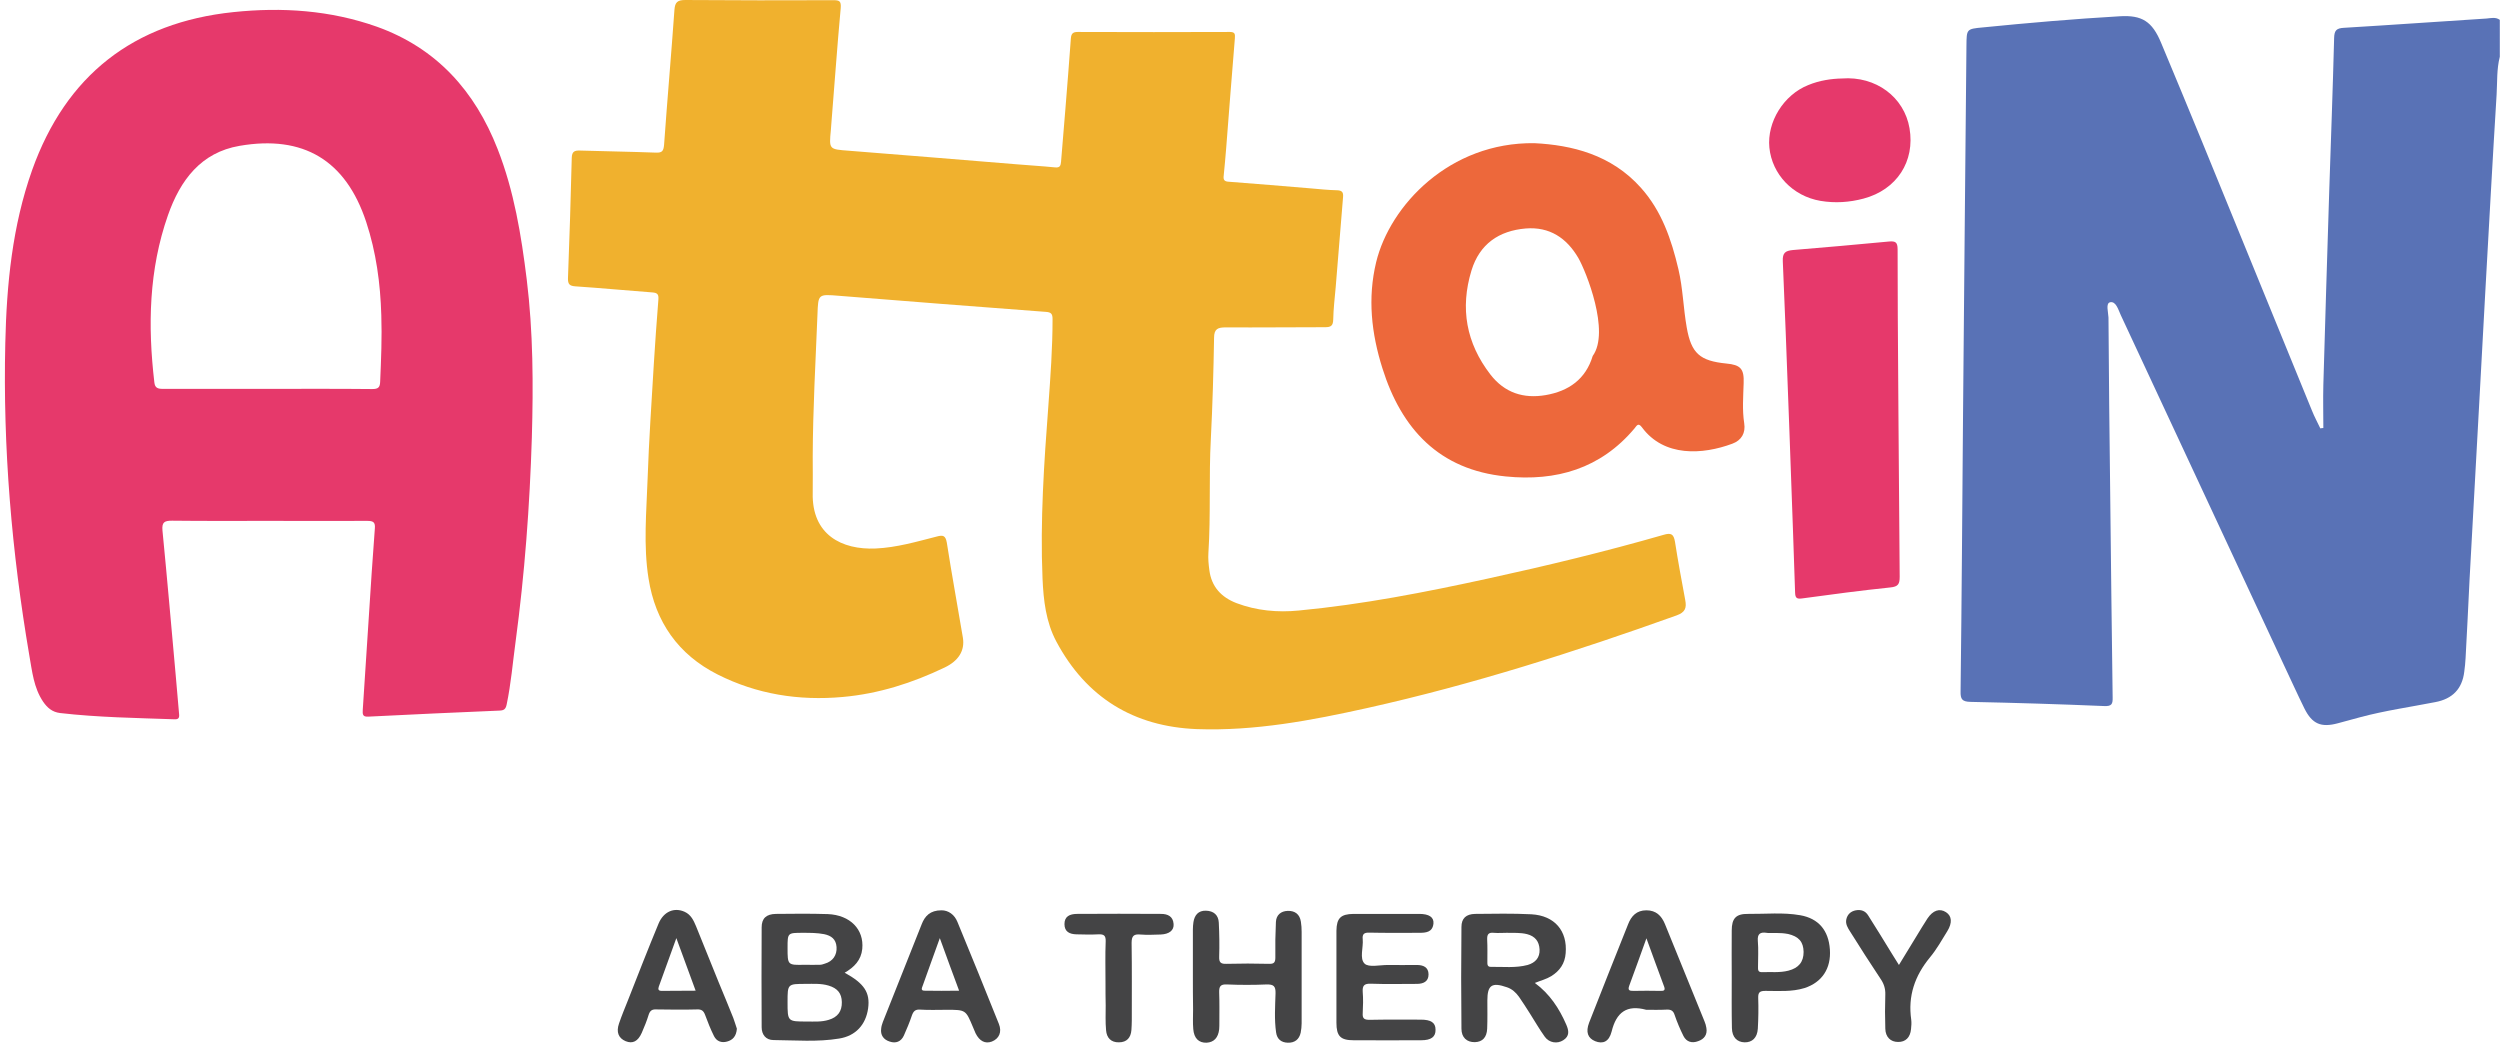 <?xml version="1.0" encoding="utf-8"?>
<!-- Generator: Adobe Illustrator 23.0.6, SVG Export Plug-In . SVG Version: 6.00 Build 0)  -->
<svg version="1.1" id="Capa_1" xmlns="http://www.w3.org/2000/svg" xmlns:xlink="http://www.w3.org/1999/xlink" x="0px" y="0px"
	 viewBox="0 0 1321.8 551.2" style="enable-background:new 0 0 1321.8 551.2;" xml:space="preserve">
<style type="text/css">
	.st0{display:none;fill:#C4F7C4;}
	.st1{fill:#5972B6;}
	.st2{fill:#F0B12E;}
	.st3{fill:#E6396B;}
	.st4{fill:#ED683B;}
	.st5{fill:#444445;}
</style>
<rect class="st0" width="1321.8" height="551.2"/>
<g>
	<path class="st1" d="M1321.7,30c-1.7,6.6-1.3,13.4-1.7,20.1c-2.2,35.5-4.1,71-6.1,106.5c-1,18.4-2,36.7-3,55.1
		c-1.7,31.6-3.5,63.2-5.2,94.8c-0.7,13.8-1.3,27.7-2.1,41.5c-0.1,2.4-0.4,4.8-0.7,7.2c-1.1,9.1-6.3,14.3-15.2,16
		c-13.3,2.6-26.7,4.5-39.8,8c-3.9,1.1-7.8,2.1-11.8,3.2c-8.9,2.4-13.6,0.4-17.7-7.8c-3.8-7.7-7.3-15.5-11-23.3
		c-28.7-61.6-57.4-123.1-86.1-184.7c-1.3-2.8-2.5-7.4-5.6-6.8c-2.5,0.5-1,5.3-0.9,8.1c0.2,30.8,0.5,61.5,0.9,92.3
		c0.4,36.2,0.8,72.4,1.3,108.5c0.1,3.6-0.5,4.8-4.6,4.6c-23.5-1-47-1.7-70.5-2.2c-4.5-0.1-5.4-1.4-5.3-5.6
		c0.6-48.8,0.9-97.7,1.3-146.5c0.3-33.3,0.6-66.6,0.9-99.9c0.3-31.7,0.6-63.3,0.9-95c0.1-8.7,0-8.8,8.6-9.6
		c24.1-2.4,48.3-4.5,72.5-5.9c11.7-0.7,17.1,2.7,21.8,14c7.3,17.5,14.6,35,21.8,52.6c19.3,47.2,38.6,94.5,57.9,141.7
		c1.3,3.3,3,6.4,4.5,9.6c0.5-0.1,1.1-0.2,1.6-0.2c0-7.6-0.2-15.2,0-22.8c1-34,2-68.1,3.1-102.1c0.9-27.1,1.9-54.2,2.6-81.3
		c0.1-4,1.2-5.2,5.3-5.4c25.1-1.5,50.2-3.3,75.3-4.9c2.3-0.2,4.8-0.9,7,0.7C1321.7,16.7,1321.7,23.3,1321.7,30z"/>
	<path class="st2" d="M429.7,241.3c0,6.5,0.1,13,0,19.4c-0.5,22,15.3,30.1,33.3,29.3c11.1-0.5,21.6-3.6,32.2-6.3
		c3.3-0.9,4.7-0.7,5.4,3.2c2.6,16.8,5.7,33.5,8.5,50.3c1.1,6.8-2.3,12.2-9.6,15.7c-17.1,8.2-34.9,13.9-53.9,15.6
		c-23.2,2.1-45.4-1.4-66.2-11.9c-20.8-10.5-32.9-27.8-36.5-50.7c-2.8-17.5-1.1-35.2-0.5-52.8c0.7-20.3,2.1-40.6,3.3-60.9
		c0.7-11.3,1.5-22.5,2.4-33.8c0.2-2.7-0.4-3.6-3.3-3.8c-13.5-1-27-2.3-40.5-3.2c-3.1-0.2-4.1-1.1-4-4.3c0.8-21.2,1.5-42.5,2-63.7
		c0.1-3.4,1.6-3.9,4.4-3.8c13.4,0.4,26.8,0.6,40.2,1.1c3.2,0.1,3.9-0.9,4.2-4c1.7-23.9,3.8-47.7,5.5-71.6c0.3-3.9,1.6-5.1,5.7-5.1
		c26.1,0.2,52.2,0.2,78.2,0.1c3.3,0,4.3,0.4,4,4.2c-1.9,20.5-3.3,41.1-5,61.7c-0.1,0.9-0.1,1.8-0.2,2.7c-1,10.4-1,10.2,9.6,11
		c29.3,2.3,58.5,4.7,87.8,7.1c7,0.6,14.1,1,21.1,1.7c2.7,0.3,3-1,3.2-3c0.7-9.3,1.6-18.6,2.3-27.9c1-12.5,2-24.9,2.9-37.4
		c0.2-2.6,1.3-3.3,3.6-3.3c26.8,0.1,53.7,0.1,80.5,0c2.9,0,2.7,1.4,2.6,3.4c-1.6,19.4-3.1,38.7-4.6,58.1c-0.4,4.8-0.8,9.6-1.3,14.4
		c-0.3,2.3,0.3,3.2,2.8,3.3c14.4,1.1,28.8,2.3,43.2,3.5c4.7,0.4,9.3,0.9,14,1c2.7,0.1,3.3,1.2,3.1,3.6c-1.3,15.9-2.6,31.8-3.9,47.7
		c-0.5,5.7-1.2,11.4-1.3,17.1c-0.1,3.3-1.3,4-4.3,4c-17.5,0-35,0.2-52.5,0.1c-4.1,0-6.2,0.7-6.2,5.5c-0.3,17.8-0.8,35.6-1.7,53.3
		c-1.1,20.2,0,40.4-1.3,60.5c-0.2,3,0.1,6,0.5,9c1.1,8.8,6.3,14.4,14.4,17.5c10.6,4,21.7,5,32.9,3.9c33.8-3.2,67-9.7,100-16.9
		c31.2-6.8,62.2-14.3,92.8-23.1c4-1.2,5.4-0.5,6.1,3.7c1.6,10.3,3.5,20.5,5.4,30.7c0.8,4.2,0.1,6.5-4.6,8.2
		c-53.6,19.2-107.7,36.5-163.3,48.9c-29.7,6.6-59.6,12.3-90.3,11.2c-33.4-1.3-58.5-16.7-74.3-46.3c-5.5-10.3-6.8-21.8-7.3-33.3
		c-1.3-30.6,0.8-61.1,3.1-91.6c1.1-15.2,2.2-30.3,2.2-45.6c0-2.7-0.7-3.6-3.5-3.8c-36.5-2.7-72.9-5.6-109.4-8.5
		c-11.1-0.9-11-1-11.4,10C431.2,191.3,429.8,216.3,429.7,241.3z"/>
	<path class="st3" d="M142.1,275.4c-17,0-34.1,0.1-51.1-0.1c-4,0-5.5,0.7-5.1,5.2c2.5,25.5,4.7,51,7,76.5c0.6,6.9,1.2,13.8,1.8,20.7
		c0.2,2-0.5,2.7-2.5,2.6c-20.2-0.7-40.4-1-60.4-3.3c-4.2-0.5-6.8-2.8-9-6c-5-7.4-5.8-16.1-7.3-24.5c-9.3-54.6-14-109.6-12.7-165.1
		c0.7-31.1,3.7-61.9,14.2-91.5c17.9-50.1,53.6-78,106.4-83.5c25.7-2.7,51.2-1,75.8,7.7c31.6,11.3,51.9,34,63.9,64.7
		c8.7,22.2,12.5,45.5,15.4,69c3.4,27.7,3.5,55.6,2.7,83.5c-1.1,36.1-3.8,72.2-8.6,108c-1.5,11-2.4,22.1-4.7,33.1
		c-0.5,2.4-1.3,3.2-3.7,3.3c-23.2,1-46.4,2-69.5,3.2c-3.1,0.2-3-1.4-2.9-3.6c1.1-16.4,2.1-32.8,3.2-49.1c1-15.6,2-31.3,3.2-46.9
		c0.3-3.4-1.1-3.9-4.1-3.9C176.8,275.5,159.4,275.4,142.1,275.4z M141.7,205.6c18.4,0,36.8-0.1,55.1,0.1c3.1,0,4.1-0.8,4.2-3.9
		c0.5-11.7,1-23.5,0.6-35.2c-0.5-16.8-2.7-33.2-8-49.3c-10.8-32.6-33.2-46-66.9-40.2c-20.5,3.5-31.4,18.2-37.9,36.7
		c-10.1,28.8-10.7,58.4-7.2,88.3c0.3,3,1.8,3.5,4.5,3.5C104.6,205.6,123.1,205.6,141.7,205.6z"/>
	<path class="st4" d="M811.3,75.7c19.7,1,40.6,6,56.3,23.6c11,12.3,16.1,27.3,19.8,43c2.4,10.2,2.6,20.6,4.4,30.8
		c2.4,13.8,7,17.7,20.9,19.1c7.6,0.7,9.5,2.8,9.2,10.4c-0.2,7.1-0.8,14.1,0.3,21.2c0.8,5.1-1.4,9-6.3,10.8
		c-15.6,5.8-36.1,7.2-47.8-8.7c-2-2.7-2.8-0.7-3.9,0.6c-17.9,21.3-41.4,28.1-68.1,25.4c-35.1-3.5-55.1-25-65.2-57.2
		c-5.8-18.4-7.9-37-3.3-56.1C734.9,108.6,766.4,75.1,811.3,75.7z M834.5,136.4c-6.2-10.6-15.2-16.6-27.8-15.6
		C792.5,122,782.3,129,778,143c-6.1,20-2.8,38.4,10,55c7.5,9.7,17.5,12.9,29.2,10.9c12.2-2.1,21.2-8.4,24.9-20.7
		C851.4,175.4,838.6,143.5,834.5,136.4z"/>
	<path class="st3" d="M1004.4,304.9c0,3.8-0.7,5.3-5,5.7c-15.6,1.6-31.1,3.7-46.6,5.8c-2.9,0.4-3.6-0.3-3.7-3.1
		c-0.8-25.7-5-142.5-6.5-175.2c-0.2-4.5,1.4-5.5,5.3-5.9c17-1.4,33.9-2.9,50.8-4.5c3.4-0.3,4.6,0.3,4.6,4.1
		C1003.2,160.9,1004.2,276.3,1004.4,304.9z"/>
	<path class="st3" d="M973.8,41.5c18.1-1.4,33,9.9,35.8,26.3c3,17.5-6.7,32.5-24.3,37.2c-7.5,2-15.1,2.5-22.8,1.2
		c-14.6-2.5-25.6-14-27-28.2c-1.3-13.5,7.5-27.8,20.5-33C962,42.5,968.4,41.6,973.8,41.5z"/>
	<path class="st5" d="M630.7,515.9c0-8.1,0-16.3,0-24.4c0-1.3,0.1-2.7,0.3-4c0.6-3.7,2.6-6.1,6.6-6c4.1,0.1,6.6,2.3,6.8,6.3
		c0.3,6,0.4,12,0.2,18.1c-0.1,3,0.9,3.8,3.8,3.7c7.5-0.2,15.1-0.2,22.6,0c2.6,0.1,3.3-0.8,3.3-3.3c-0.1-6.3,0-12.6,0.3-18.9
		c0.2-3.6,2.6-5.7,6.3-5.8c3.8-0.1,6.3,1.8,6.9,5.7c0.3,1.8,0.4,3.6,0.4,5.4c0,12.1,0,24.1,0,36.2c0,4.1,0,8.1,0,12.2
		c0,1.6-0.2,3.3-0.5,4.9c-0.8,3.6-3.2,5.4-6.8,5.3c-3.5-0.1-5.7-1.9-6.2-5.4c-1-6.9-0.5-13.8-0.3-20.7c0.1-3.8-1-4.8-4.8-4.7
		c-6.9,0.3-13.9,0.3-20.8,0c-3.6-0.2-4.3,1.1-4.2,4.3c0.2,5.3,0.1,10.5,0.1,15.8c0,1.2,0,2.4-0.1,3.6c-0.5,4.5-2.8,6.9-6.7,7.1
		c-4.1,0.1-6.6-2.3-7-7.2c-0.3-3.4-0.1-6.9-0.1-10.4C630.7,527.6,630.7,521.7,630.7,515.9z"/>
	<path class="st5" d="M706.6,516.5c0-8.1,0-16.3,0-24.4c0.1-6.7,2.3-8.8,9-8.9c11.6,0,23.2,0,34.8,0c5.1,0,7.8,1.7,7.5,5.1
		c-0.5,4.7-4.1,4.9-7.7,4.9c-8.7,0-17.5,0.1-26.2-0.1c-2.8-0.1-3.8,0.8-3.5,3.5c0.4,4.4-1.8,10.2,1,12.9c2.2,2.1,8,0.7,12.2,0.7
		c5.1,0.1,10.2,0,15.4,0c3.3,0,6.2,1.1,6.2,5c0,3.8-2.8,5-6.2,5c-8.1,0-16.3,0.2-24.4-0.1c-3.5-0.1-4.4,1.1-4.2,4.3
		c0.3,3.7,0.2,7.5,0,11.3c-0.2,2.8,0.8,3.5,3.6,3.5c9-0.2,18.1-0.1,27.1-0.1c5.4,0,7.8,1.6,7.8,5.3c0.1,3.8-2.3,5.6-7.6,5.6
		c-11.9,0-23.8,0.1-35.7,0c-7,0-9.1-2.2-9.1-9.3C706.6,532.7,706.6,524.6,706.6,516.5z"/>
	<path class="st5" d="M528.1,541.3c-7.2-18-14.5-36-21.9-53.9c-1.6-3.9-4.8-6.1-8.4-6.1c-6,0-8.8,3-10.5,7.4
		c-6.8,17.2-13.7,34.4-20.5,51.6c-0.4,1.1-0.8,2.3-0.9,3.5c-0.5,3.5,1.3,5.9,4.5,6.9c3.2,1.1,6,0.1,7.5-3.2c1.5-3.4,3-6.9,4.2-10.5
		c0.8-2.3,1.8-3.4,4.4-3.2c4.7,0.3,9.3,0.1,14,0.1c10.1,0,10.1,0,13.9,9.1c0.5,1.1,0.9,2.2,1.4,3.3c2.1,4.2,5.1,5.7,8.6,4.4
		C528.2,549.2,529.9,545.7,528.1,541.3z M488.8,523.8c-2.2,0-1.3-1.6-1-2.5c2.8-8,5.8-16,9.1-25.3c3.5,9.7,6.7,18.4,10.2,27.8
		C500.6,523.9,494.7,523.9,488.8,523.8z"/>
	<path class="st5" d="M1004,510.2c4.4-7.2,8.3-13.6,12.2-20c0.9-1.5,1.9-3.1,2.9-4.6c2.9-4.3,6.4-5.5,9.8-3.3c3.1,2,3.4,5.6,0.7,10
		c-2.9,4.7-5.7,9.7-9.2,13.9c-8,9.7-11.7,20.4-9.9,32.9c0.2,1.6,0.1,3.3-0.1,5c-0.4,4.4-2.9,6.9-6.9,6.8c-3.9,0-6.6-2.6-6.7-7
		c-0.2-6-0.2-12.1,0-18.1c0.1-3.2-0.8-5.8-2.6-8.4c-5.4-8.1-10.7-16.4-15.9-24.7c-1.3-2-2.7-4.2-2.1-6.7c0.6-2.6,2.4-4.2,5-4.7
		c2.8-0.5,5.1,0.3,6.6,2.8c4.2,6.6,8.3,13.3,12.4,20C1001.4,506,1002.5,507.7,1004,510.2z"/>
	<path class="st5" d="M584.5,519.8c0-7.4-0.2-14.8,0.1-22.1c0.1-3.1-1-3.8-3.8-3.7c-3.9,0.2-7.8,0.1-11.7,0
		c-3.5-0.1-6.3-1.3-6.3-5.4c0-4.2,2.9-5.3,6.4-5.4c14.9-0.1,29.8-0.1,44.7,0c3.5,0,6.3,1.3,6.6,5.3c0.3,3.4-2.3,5.4-6.8,5.6
		c-3.6,0.1-7.2,0.3-10.8,0c-3.4-0.3-4.6,0.7-4.6,4.4c0.2,13.7,0.1,27.4,0.1,41.1c0,1.7-0.1,3.3-0.2,5c-0.3,4-2.4,6.5-6.6,6.5
		c-4.2,0.1-6.5-2.4-6.8-6.4c-0.4-4.3-0.2-8.7-0.2-13.1C584.5,527.6,584.5,523.7,584.5,519.8z"/>
	<path class="st5" d="M446.6,514.3c5-2.9,8.7-6.6,9.3-12.6c1-10.3-6.4-17.9-18.2-18.4c-9.2-0.3-18.4-0.2-27.5-0.1
		c-5,0.1-7.5,2.3-7.5,7.1c-0.1,17.6-0.1,35.2,0,52.8c0,3.9,2.2,6.8,6.3,6.8c11.6,0.1,23.2,1.1,34.7-0.8c8.7-1.4,14.1-7.3,15.3-16
		C460.1,524.8,457,520,446.6,514.3z M424.5,493.2c3.8,0,7.5,0,11.2,0.7c3.8,0.8,6.3,2.6,6.6,6.8c0.3,4.3-2,7.6-6.2,8.8
		c-0.9,0.3-1.7,0.6-2.6,0.6c-2.7,0.1-5.4,0-8.1,0c-9,0.2-9,0.2-9-9C416.4,493.2,416.4,493.2,424.5,493.2z M438.2,539.2
		c-3.8,1.2-7.7,0.9-11.6,0.9c-10.2,0-10.2,0-10.2-10.3c0-9.6,0-9.6,9.6-9.6c4,0,8.1-0.3,12.1,0.9c4.7,1.4,6.9,4.1,7,8.7
		C445.2,534.7,442.9,537.8,438.2,539.2z"/>
	<path class="st5" d="M828.1,541.7c-3.7-8.5-8.7-16.2-16.6-22c3.2-1.3,6.1-2,8.7-3.6c4.5-2.8,7.2-6.7,7.6-12.1
		c1-11.8-5.8-19.9-18.1-20.6c-9.9-0.5-19.9-0.3-29.8-0.2c-4.7,0.1-7.2,2.3-7.2,6.9c-0.2,17.9-0.2,35.9,0,53.8c0,4.7,2.9,7.2,7.1,7.1
		c4-0.1,6.3-2.5,6.5-7.1c0.2-5,0.1-9.9,0.1-14.9c0-8.2,2.4-9.8,10.4-7c2.7,0.9,4.7,2.8,6.3,5c2,2.8,3.8,5.8,5.7,8.7
		c2.7,4.2,5.1,8.5,8,12.5c2.3,3.2,6.6,3.8,9.7,1.8C830,547.8,829.5,544.9,828.1,541.7z M807.7,510.2c-6.4,1.7-12.9,0.9-19.3,1
		c-2.1,0.1-2-1.4-2-2.7c0-3.9,0.1-7.8-0.1-11.7c-0.1-2.7,0.6-3.9,3.5-3.6c2.2,0.2,4.5,0,6.8,0c3.6,0.1,7.2-0.2,10.8,0.7
		c4.2,1.1,6.4,3.8,6.6,8.1C814.2,506.3,811.8,509,807.7,510.2z"/>
	<path class="st5" d="M387.7,538.2c-2.5-6.3-5.1-12.5-7.7-18.8c-4-9.9-8-19.8-12-29.7c-1.3-3.1-2.7-6.1-6-7.6
		c-5.5-2.5-11.1-0.2-13.8,6.2c-5.6,13.5-10.9,27.1-16.2,40.6c-1.6,4-3.3,8.1-4.7,12.2c-1.6,4.6-0.3,7.8,3.5,9.4
		c3.7,1.5,6.5,0.1,8.5-4.4c1.4-3.2,2.7-6.4,3.7-9.7c0.7-2,1.7-2.8,3.9-2.7c7.2,0.1,14.5,0.2,21.7,0c2.4-0.1,3.4,0.8,4.2,2.9
		c1.4,3.8,2.9,7.6,4.7,11.2c1.4,2.8,4,3.7,6.9,2.9c3-0.8,4.9-2.8,5.2-6.8C389.1,542.5,388.5,540.3,387.7,538.2z M349.9,523.9
		c-1.7,0-2.1-0.7-1.6-2.2c3-8.3,6-16.6,9.3-25.7c3.5,9.6,6.7,18.4,10.2,27.8C361.4,523.9,355.7,523.8,349.9,523.9z"/>
	<path class="st5" d="M902.2,543.5c-0.2-1.2-0.5-2.4-1-3.5c-6.9-17.1-13.9-34.3-20.9-51.4c-1.8-4.4-4.7-7.3-9.8-7.3
		c-5.2,0-8,3-9.7,7.4c-6.9,17.3-13.8,34.6-20.6,52c-1.9,5-0.7,8.2,3.2,9.8c4,1.6,7.3,0.4,8.7-5.1c2.5-10.2,8-14.3,18.3-11.5
		c3.6,0,7.2,0.1,10.8-0.1c2.3-0.1,3.5,0.6,4.2,2.8c1.3,3.8,2.9,7.6,4.7,11.2c1.6,3.1,4.5,3.9,7.7,2.7
		C901.1,549.4,902.8,547,902.2,543.5z M877.7,523.9c-4.7-0.1-9.3-0.1-14,0c-2.1,0-3.2-0.2-2.3-2.7c3-8,5.8-16,9.1-25.1
		c3.3,9,6.2,17.1,9.2,25.1C880.7,523.6,879.9,524,877.7,523.9z"/>
	<path class="st5" d="M967.5,502c-0.7-10.1-6-16.4-15.7-18.1c-9.1-1.6-18.3-0.6-27.5-0.7c-6.4-0.1-8.7,2.3-8.7,8.8
		c-0.1,8.3,0,16.6,0,24.9c0,8.9-0.1,17.8,0.1,26.7c0.1,4.8,2.7,7.4,6.7,7.5c4,0.1,6.7-2.4,7-7.2c0.3-5.4,0.4-10.8,0.2-16.3
		c-0.1-3.1,1-3.7,3.9-3.7c6.9,0,13.8,0.6,20.6-1.5C963.3,519.4,968.2,512.1,967.5,502z M945.6,513.2c-4.6,1.2-9.3,0.6-13.9,0.8
		c-2.4,0.1-2.2-1.4-2.2-3c0-4.5,0.3-9-0.1-13.5c-0.3-3.7,1.2-4.8,4.6-4.3c0.3,0,0.5,0.1,0.8,0.1c0.8,0,1.6,0,2.4,0
		c1.7,0,3.4,0,5.1,0.1c1,0.1,2,0.2,3,0.4c5.7,1.3,8.2,4.1,8.3,9.5C953.6,508.6,951,511.8,945.6,513.2z"/>
</g>
</svg>
